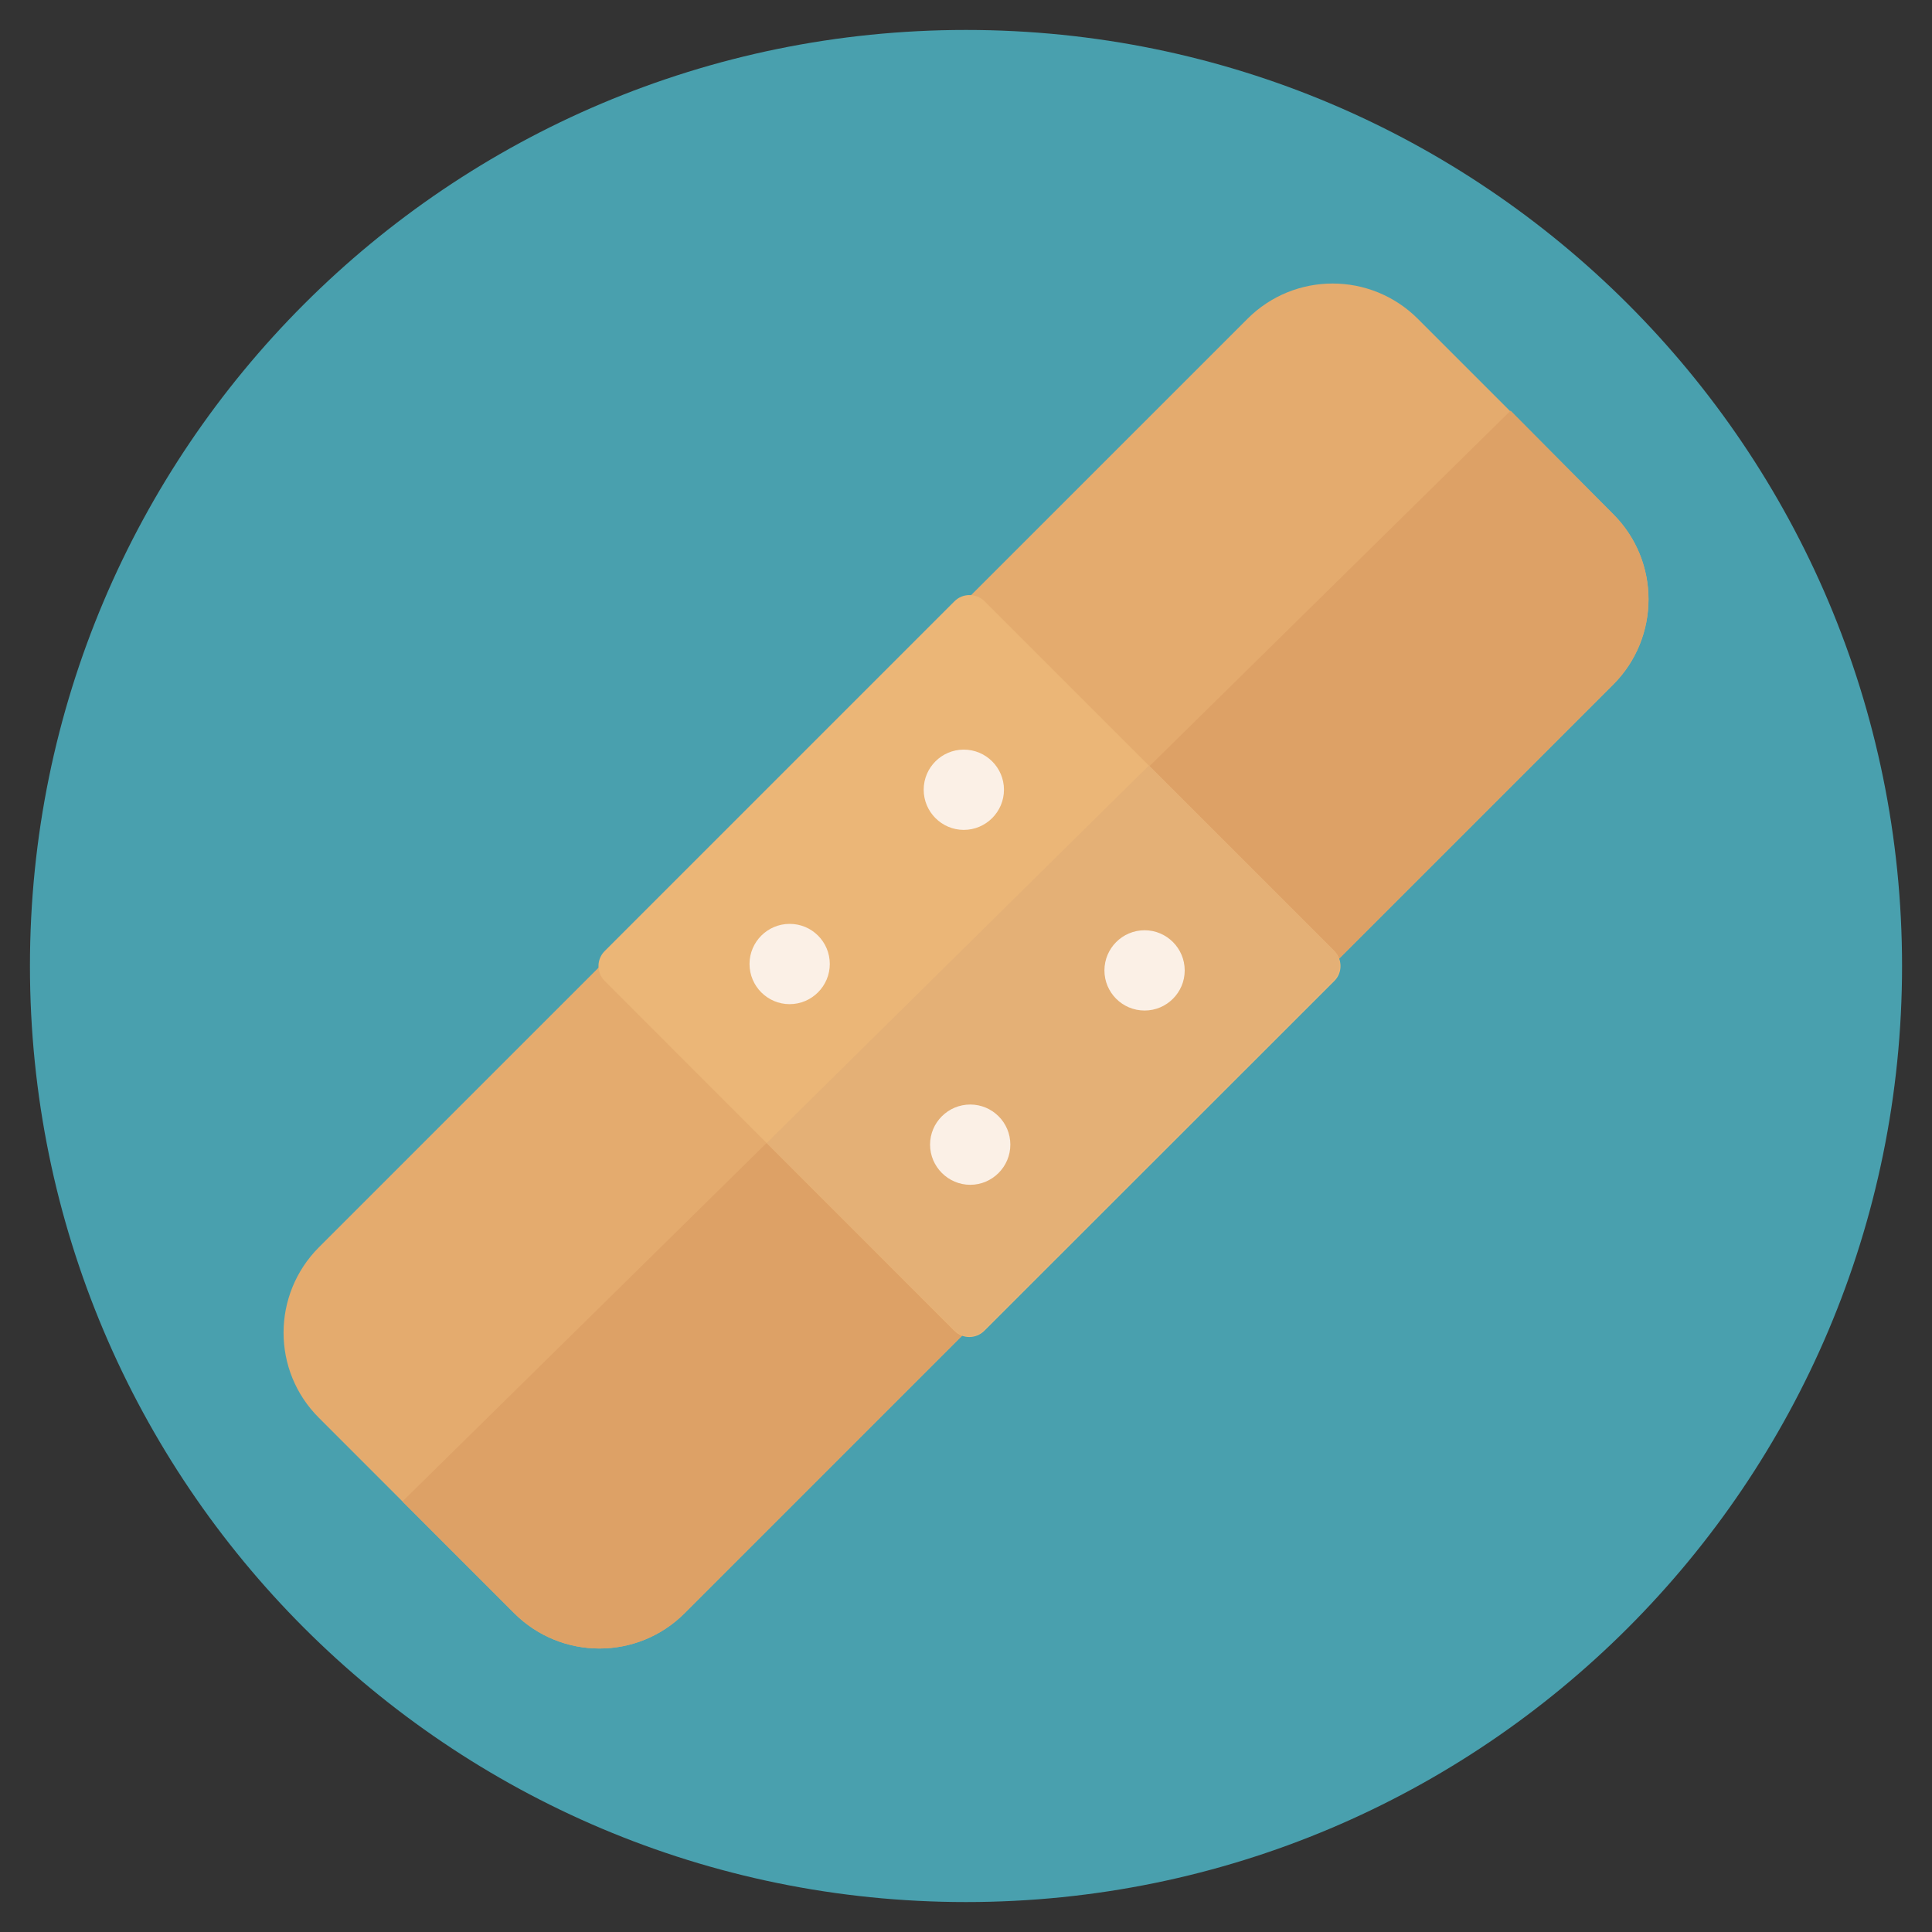 <?xml version="1.0" encoding="utf-8"?>
<!-- Generator: Adobe Illustrator 16.0.0, SVG Export Plug-In . SVG Version: 6.00 Build 0)  -->
<!DOCTYPE svg PUBLIC "-//W3C//DTD SVG 1.1//EN" "http://www.w3.org/Graphics/SVG/1.1/DTD/svg11.dtd">
<svg version="1.1" id="Layer_1" xmlns="http://www.w3.org/2000/svg" xmlns:xlink="http://www.w3.org/1999/xlink" x="0px" y="0px"
	 width="20px" height="20px" viewBox="0 0 20 20" enable-background="new 0 0 20 20" xml:space="preserve">
<rect x="0" y="0" width="20" height="20" fill="#333333" stroke="none"/>
<g>
	<path fill="#49A0AE" d="M19.69,10c0,5.351-4.338,9.69-9.69,9.69S0.31,15.353,0.31,10c0-5.352,4.338-9.69,9.69-9.69
		S19.69,4.647,19.69,10z"/>
	<path fill="#E4AB6E" d="M7.087,16.7c-0.487,0.487-1.276,0.487-1.764,0l-2.022-2.023c-0.488-0.486-0.487-1.276,0-1.765l9.612-9.611
		c0.487-0.488,1.277-0.488,1.765,0L16.7,5.323c0.488,0.487,0.487,1.276,0,1.764L7.087,16.7L7.087,16.7z"/>
	<path fill="#DDA166" d="M7.087,16.7c-0.487,0.487-1.276,0.487-1.764,0l-1.157-1.157L15.638,4.251L16.7,5.322
		c0.487,0.487,0.486,1.276,0,1.764L7.087,16.7z"/>
	<path fill="#EBB677" d="M10.19,13.776c-0.086,0.086-0.225,0.086-0.311,0l-3.619-3.621c-0.086-0.086-0.086-0.225,0-0.31l3.621-3.621
		c0.085-0.085,0.225-0.085,0.311,0l3.621,3.621c0.085,0.086,0.085,0.226,0,0.31L10.19,13.776L10.19,13.776z"/>
	<path fill="#E4B076" d="M10.185,13.768c-0.085,0.086-0.224,0.086-0.31,0l-1.938-1.936l3.957-3.908l1.912,1.912
		c0.086,0.086,0.086,0.226,0,0.311L10.185,13.768L10.185,13.768z"/>
	<path fill="#FBF0E6" d="M10.393,8.175c0,0.229-0.187,0.416-0.416,0.416S9.562,8.404,9.562,8.175c0-0.229,0.186-0.415,0.415-0.415
		S10.393,7.946,10.393,8.175z"/>
	<path fill="#FBF0E6" d="M12.264,10.046c0,0.229-0.187,0.415-0.415,0.415c-0.23,0-0.416-0.186-0.416-0.415s0.186-0.416,0.416-0.416
		C12.077,9.63,12.264,9.816,12.264,10.046z"/>
	<path fill="#FBF0E6" d="M8.59,9.979c0,0.229-0.187,0.416-0.416,0.416c-0.229,0-0.415-0.187-0.415-0.416s0.187-0.415,0.415-0.415
		C8.403,9.563,8.59,9.749,8.59,9.979z"/>
	<path fill="#FBF0E6" d="M10.459,11.849c0,0.229-0.187,0.416-0.415,0.416c-0.229,0-0.416-0.188-0.416-0.416
		c0-0.229,0.187-0.415,0.416-0.415C10.272,11.434,10.459,11.619,10.459,11.849z"/>
</g>
</svg>
